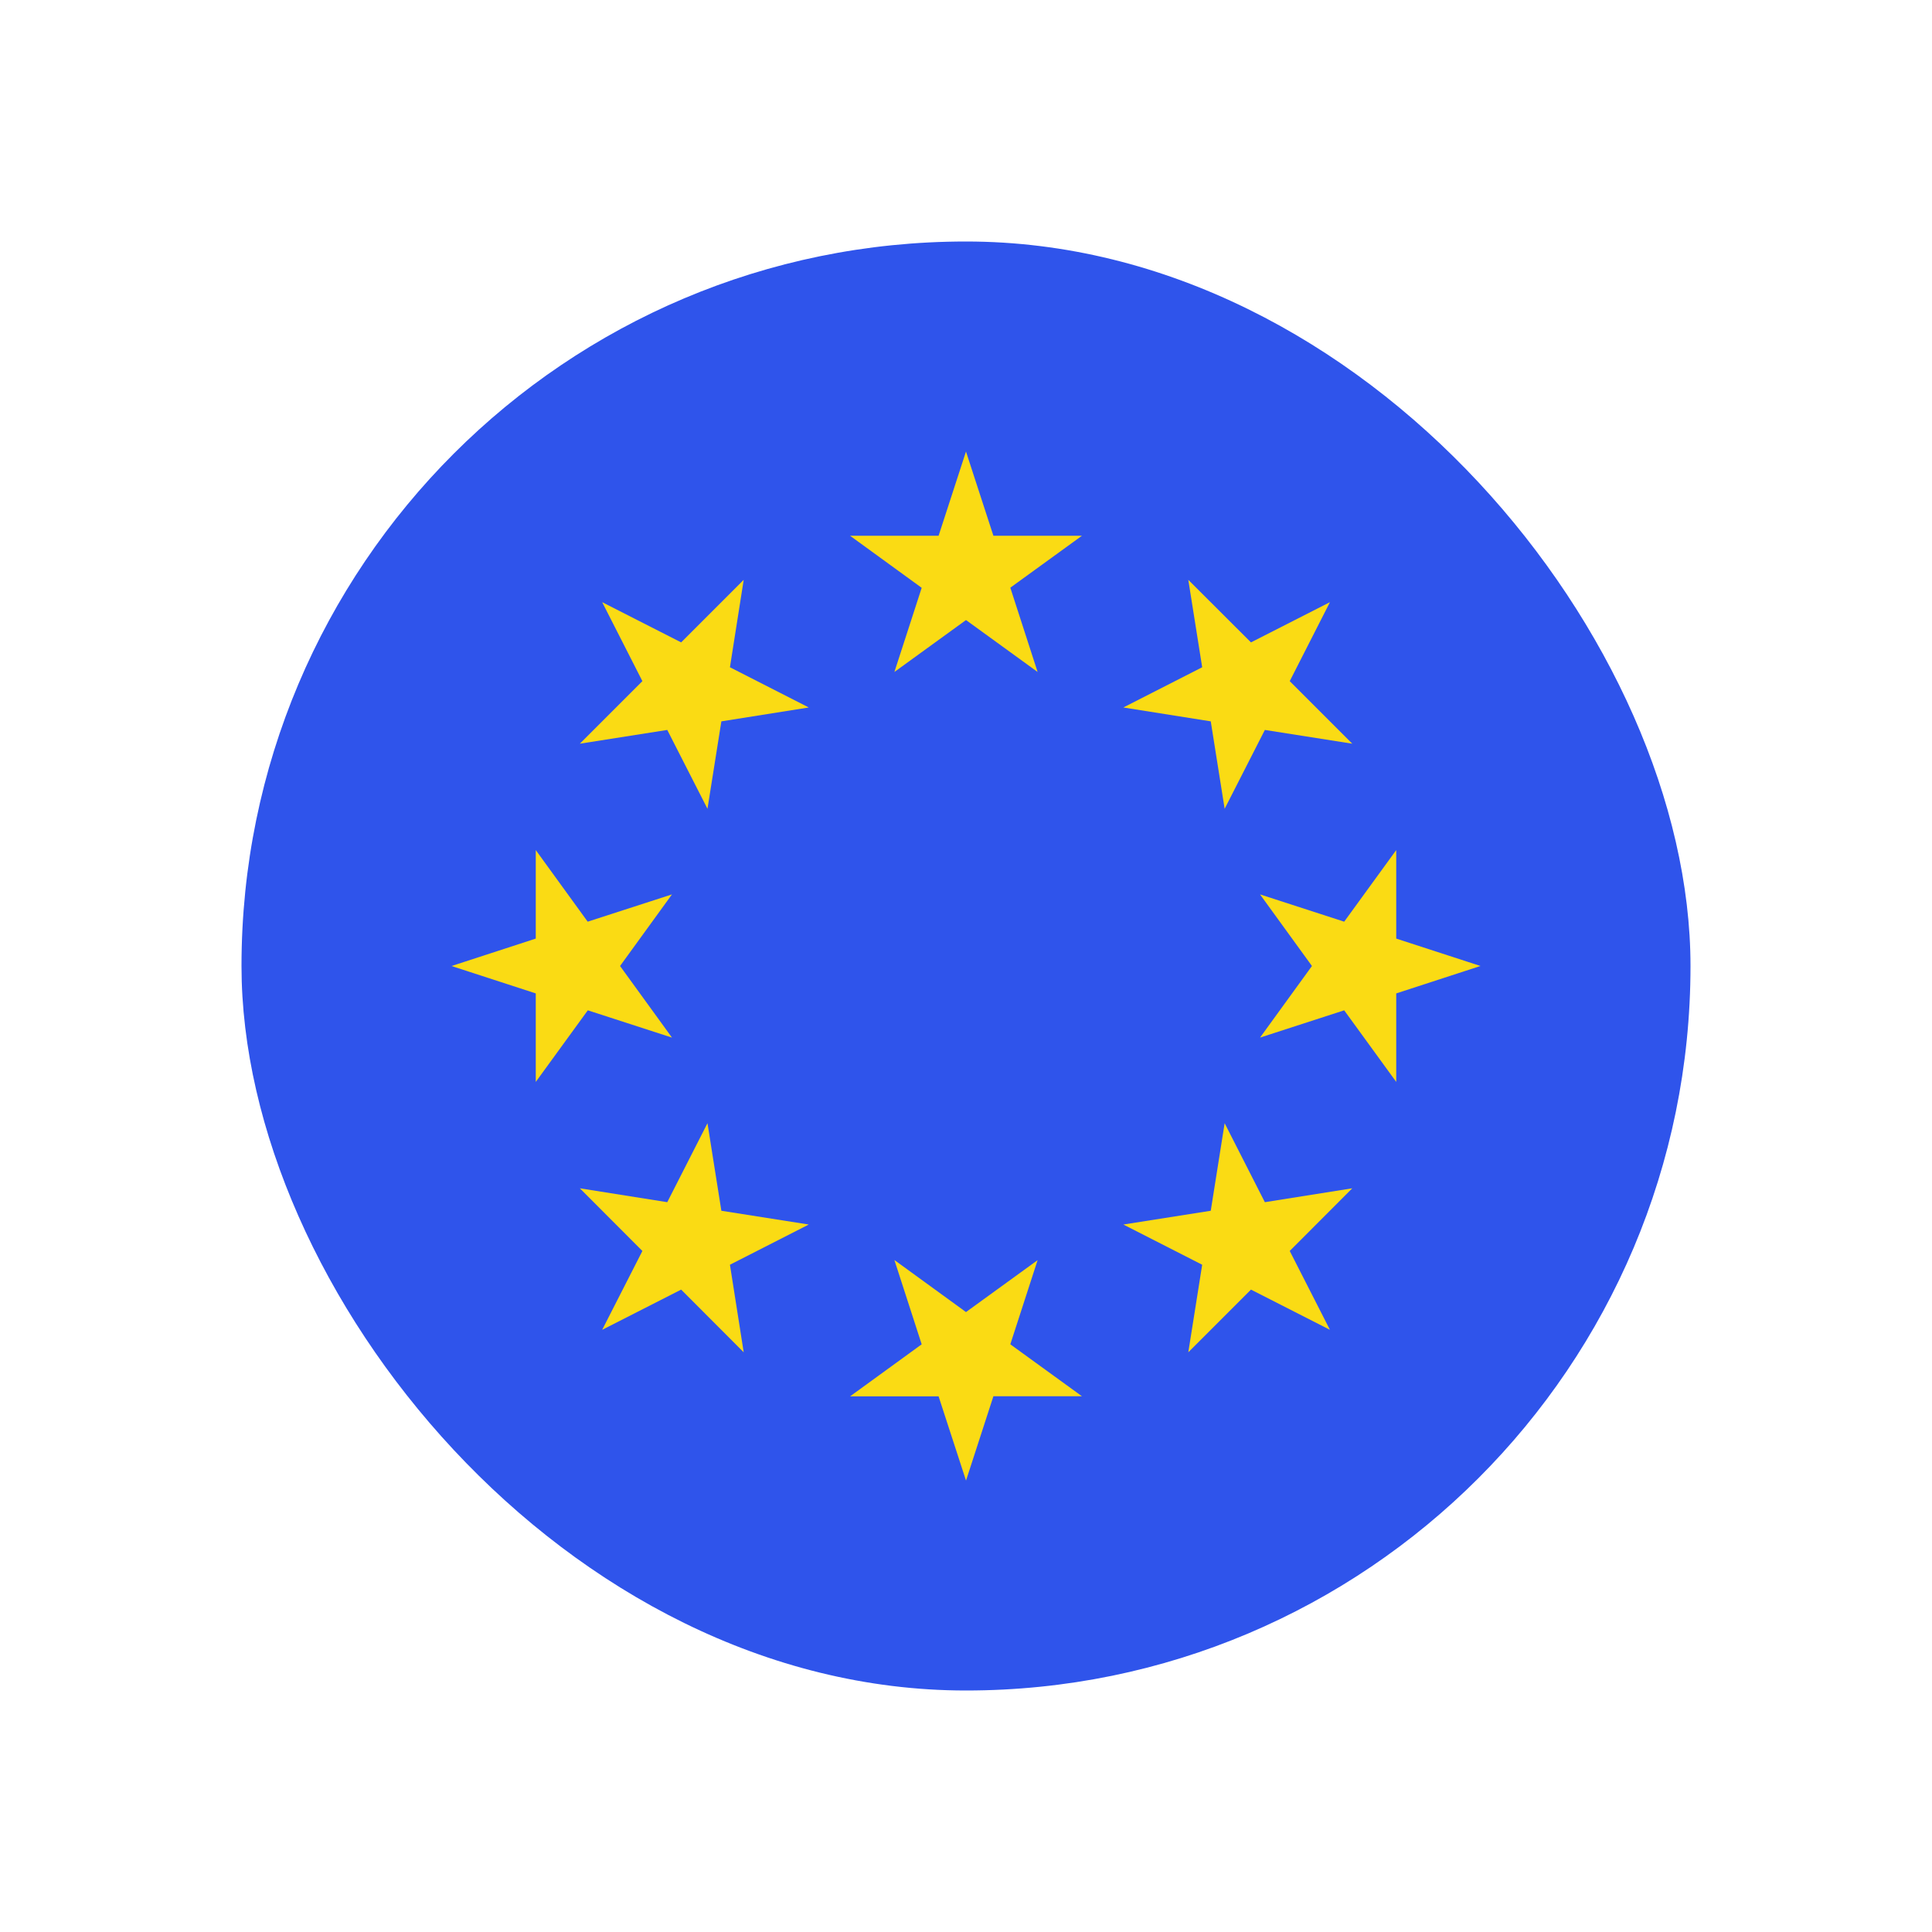 <svg width="16" height="16" viewBox="0 0 16 16" fill="none" xmlns="http://www.w3.org/2000/svg"><g clip-path="url(#clip0_48846_46958)"><g clip-path="url(#clip1_48846_46958)"><path d="M8 15A7 7 0 1 0 8 1a7 7 0 0 0 0 14z" fill="#2F54EB"/><path d="M8 3.74l.227.697h.733l-.593.43.226.698L8 5.135l-.593.43.226-.697-.593-.431h.733L8 3.739zM4.987 4.987l.654.333.518-.518-.114.724.653.333-.724.115-.115.724-.333-.653-.724.114.518-.518-.333-.654zM3.74 8l.697-.227V7.04l.43.593.698-.226-.43.593.43.593-.697-.226-.431.593v-.733L3.739 8zm1.247 3.013l.333-.653-.518-.519.724.115.333-.654.115.725.724.114-.653.333.114.725-.518-.519-.654.333zM8 12.261l-.227-.697H7.04l.593-.431-.226-.698.593.431.593-.43-.226.697.593.43h-.733L8 12.262zm3.014-1.248l-.654-.333-.519.519.115-.725-.653-.333.724-.114.115-.725.333.654.724-.115-.518.519.333.653zM12.26 8l-.697.227v.733l-.431-.593-.697.226.43-.593-.43-.593.697.226.431-.593v.733l.698.227zm-1.246-3.013l-.333.654.518.518-.724-.114-.333.653-.115-.724-.724-.115.653-.333-.115-.724.519.518.654-.333z" fill="#FADB14"/></g></g><defs><clipPath id="clip0_48846_46958"><rect x="2" y="2" width="12" height="12" rx="6" fill="#fff"/></clipPath><clipPath id="clip1_48846_46958"><path fill="#fff" transform="translate(1 1)" d="M0 0h14v14H0z"/></clipPath></defs></svg>